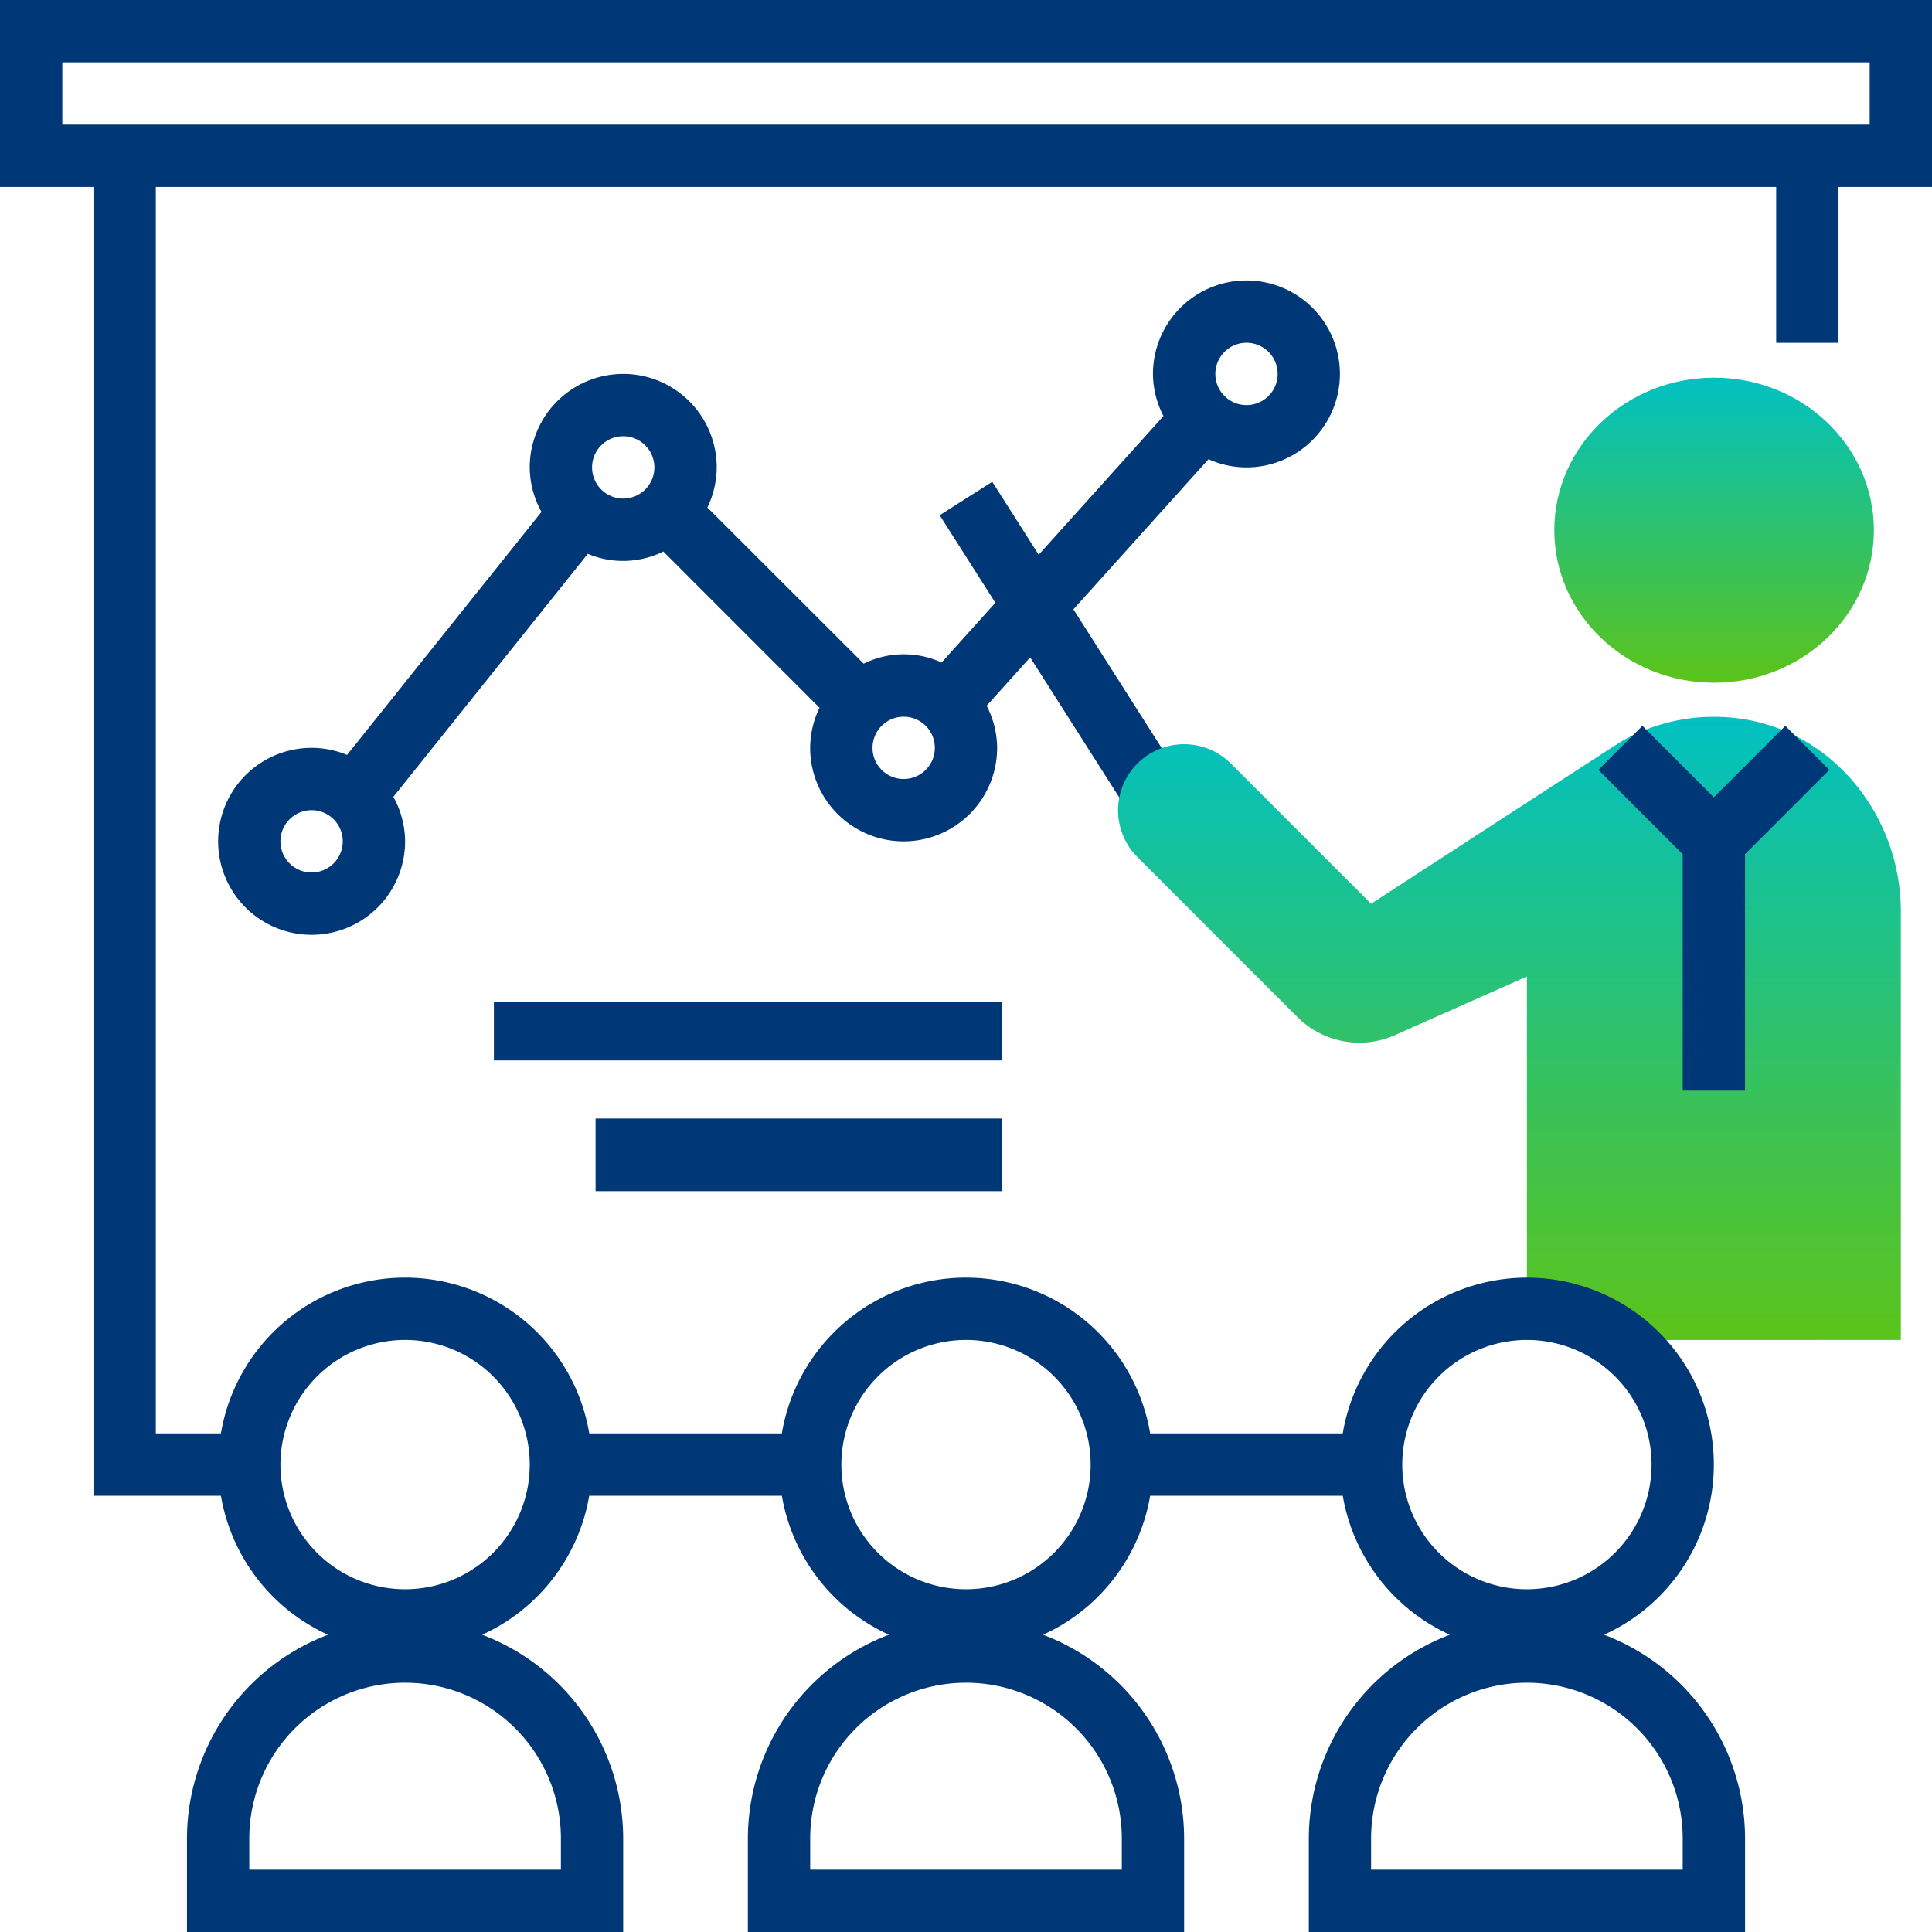 <svg xmlns="http://www.w3.org/2000/svg" xmlns:xlink="http://www.w3.org/1999/xlink" id="statistics" width="133" height="133" viewBox="0 0 133 133"><defs><linearGradient id="linear-gradient" x1="0.5" x2="0.5" y2="1" gradientUnits="objectBoundingBox"><stop offset="0" stop-color="#00c1c2"></stop><stop offset="1" stop-color="#5CC319"></stop></linearGradient></defs><ellipse id="Ellipse_6" data-name="Ellipse 6" cx="11" cy="10.5" rx="11" ry="10.5" transform="translate(107 26)" fill="url(#linear-gradient)"></ellipse><path id="Path_1088" data-name="Path 1088" d="M126.79,84.871a6.435,6.435,0,1,0-6.435-6.435,6.373,6.373,0,0,0,.723,2.9l-8.591,9.546-3.194-5.02-3.621,2.3,3.833,6.026-3.7,4.114a6.247,6.247,0,0,0-5.365.079L89.679,87.63a6.375,6.375,0,0,0,.644-2.759,6.435,6.435,0,0,0-12.871,0,6.36,6.36,0,0,0,.809,3.061L64.875,104.664a6.368,6.368,0,0,0-2.439-.487,6.435,6.435,0,1,0,6.435,6.435,6.36,6.36,0,0,0-.809-3.061L81.448,90.82a6.274,6.274,0,0,0,5.2-.159L97.4,101.419a6.375,6.375,0,0,0-.644,2.759,6.435,6.435,0,1,0,12.871,0,6.366,6.366,0,0,0-.723-2.9L111.9,97.95l8.791,13.815,3.621-2.3L114.878,94.64l9.3-10.333A6.4,6.4,0,0,0,126.79,84.871ZM62.435,112.758a2.145,2.145,0,1,1,2.145-2.145A2.146,2.146,0,0,1,62.435,112.758ZM81.742,84.871a2.145,2.145,0,1,1,2.145,2.145A2.146,2.146,0,0,1,81.742,84.871Zm21.452,21.452a2.145,2.145,0,1,1,2.145-2.145A2.146,2.146,0,0,1,103.194,106.323Zm23.6-30.032a2.145,2.145,0,1,1-2.145,2.145A2.146,2.146,0,0,1,126.79,76.29Z" transform="translate(-40.984 -52.694)" fill="#003777"></path><path id="Path_1089" data-name="Path 1089" d="M340.921,226.908V197.4c0-6.624-4.779-12.553-11.361-13.3a12.827,12.827,0,0,0-7.785,1.551c-.307.172-17.322,11.232-17.322,11.232l-9.653-9.653a4.552,4.552,0,0,0-6.435,0h0a4.552,4.552,0,0,0,0,6.435l11.013,11.013a6.031,6.031,0,0,0,6.716,1.246l9.085-4.037v25.028Z" transform="translate(-210.066 -134.666)" fill="url(#linear-gradient)"></path><g id="Group_565" data-name="Group 565"><path id="Path_1090" data-name="Path 1090" d="M133,0H0V12.871H6.435v90.1h8.774a12.9,12.9,0,0,0,7.371,9.567,15.031,15.031,0,0,0-9.709,14.029V133H42.9v-6.435a15.031,15.031,0,0,0-9.709-14.029,12.9,12.9,0,0,0,7.371-9.567H53.824a12.9,12.9,0,0,0,7.371,9.567,15.029,15.029,0,0,0-9.711,14.029V133H81.516v-6.435a15.031,15.031,0,0,0-9.709-14.029,12.9,12.9,0,0,0,7.371-9.567H92.437a12.9,12.9,0,0,0,7.371,9.567A15.029,15.029,0,0,0,90.1,126.565V133h30.032v-6.435a15.031,15.031,0,0,0-9.709-14.029A12.863,12.863,0,1,0,92.435,98.677H79.178a12.856,12.856,0,0,0-25.356,0H40.565a12.856,12.856,0,0,0-25.356,0H10.726V12.871H122.274V23.6h4.29V12.871H133ZM115.839,126.565v2.145H94.387v-2.145a10.726,10.726,0,0,1,21.452,0ZM105.113,92.242a8.581,8.581,0,1,1-8.581,8.581A8.589,8.589,0,0,1,105.113,92.242ZM77.226,126.565v2.145H55.774v-2.145a10.726,10.726,0,1,1,21.452,0ZM66.5,92.242a8.581,8.581,0,1,1-8.581,8.581A8.589,8.589,0,0,1,66.5,92.242ZM38.613,126.565v2.145H17.161v-2.145a10.726,10.726,0,1,1,21.452,0ZM27.887,92.242a8.581,8.581,0,1,1-8.581,8.581A8.589,8.589,0,0,1,27.887,92.242ZM128.71,8.581H4.29V4.29H128.71Z" fill="#003777"></path><path id="Path_1091" data-name="Path 1091" d="M423.215,186.344l-4.919,4.919-4.919-4.919-3.033,3.033,5.807,5.807v16.273h4.29V195.184l5.807-5.807Z" transform="translate(-300.312 -136.377)" fill="#003777"></path><rect id="Rectangle_164" data-name="Rectangle 164" width="35" height="4" transform="translate(34 69)" fill="#003777"></rect><rect id="Rectangle_165" data-name="Rectangle 165" width="28" height="5" transform="translate(41 77)" fill="#003777"></rect></g></svg>